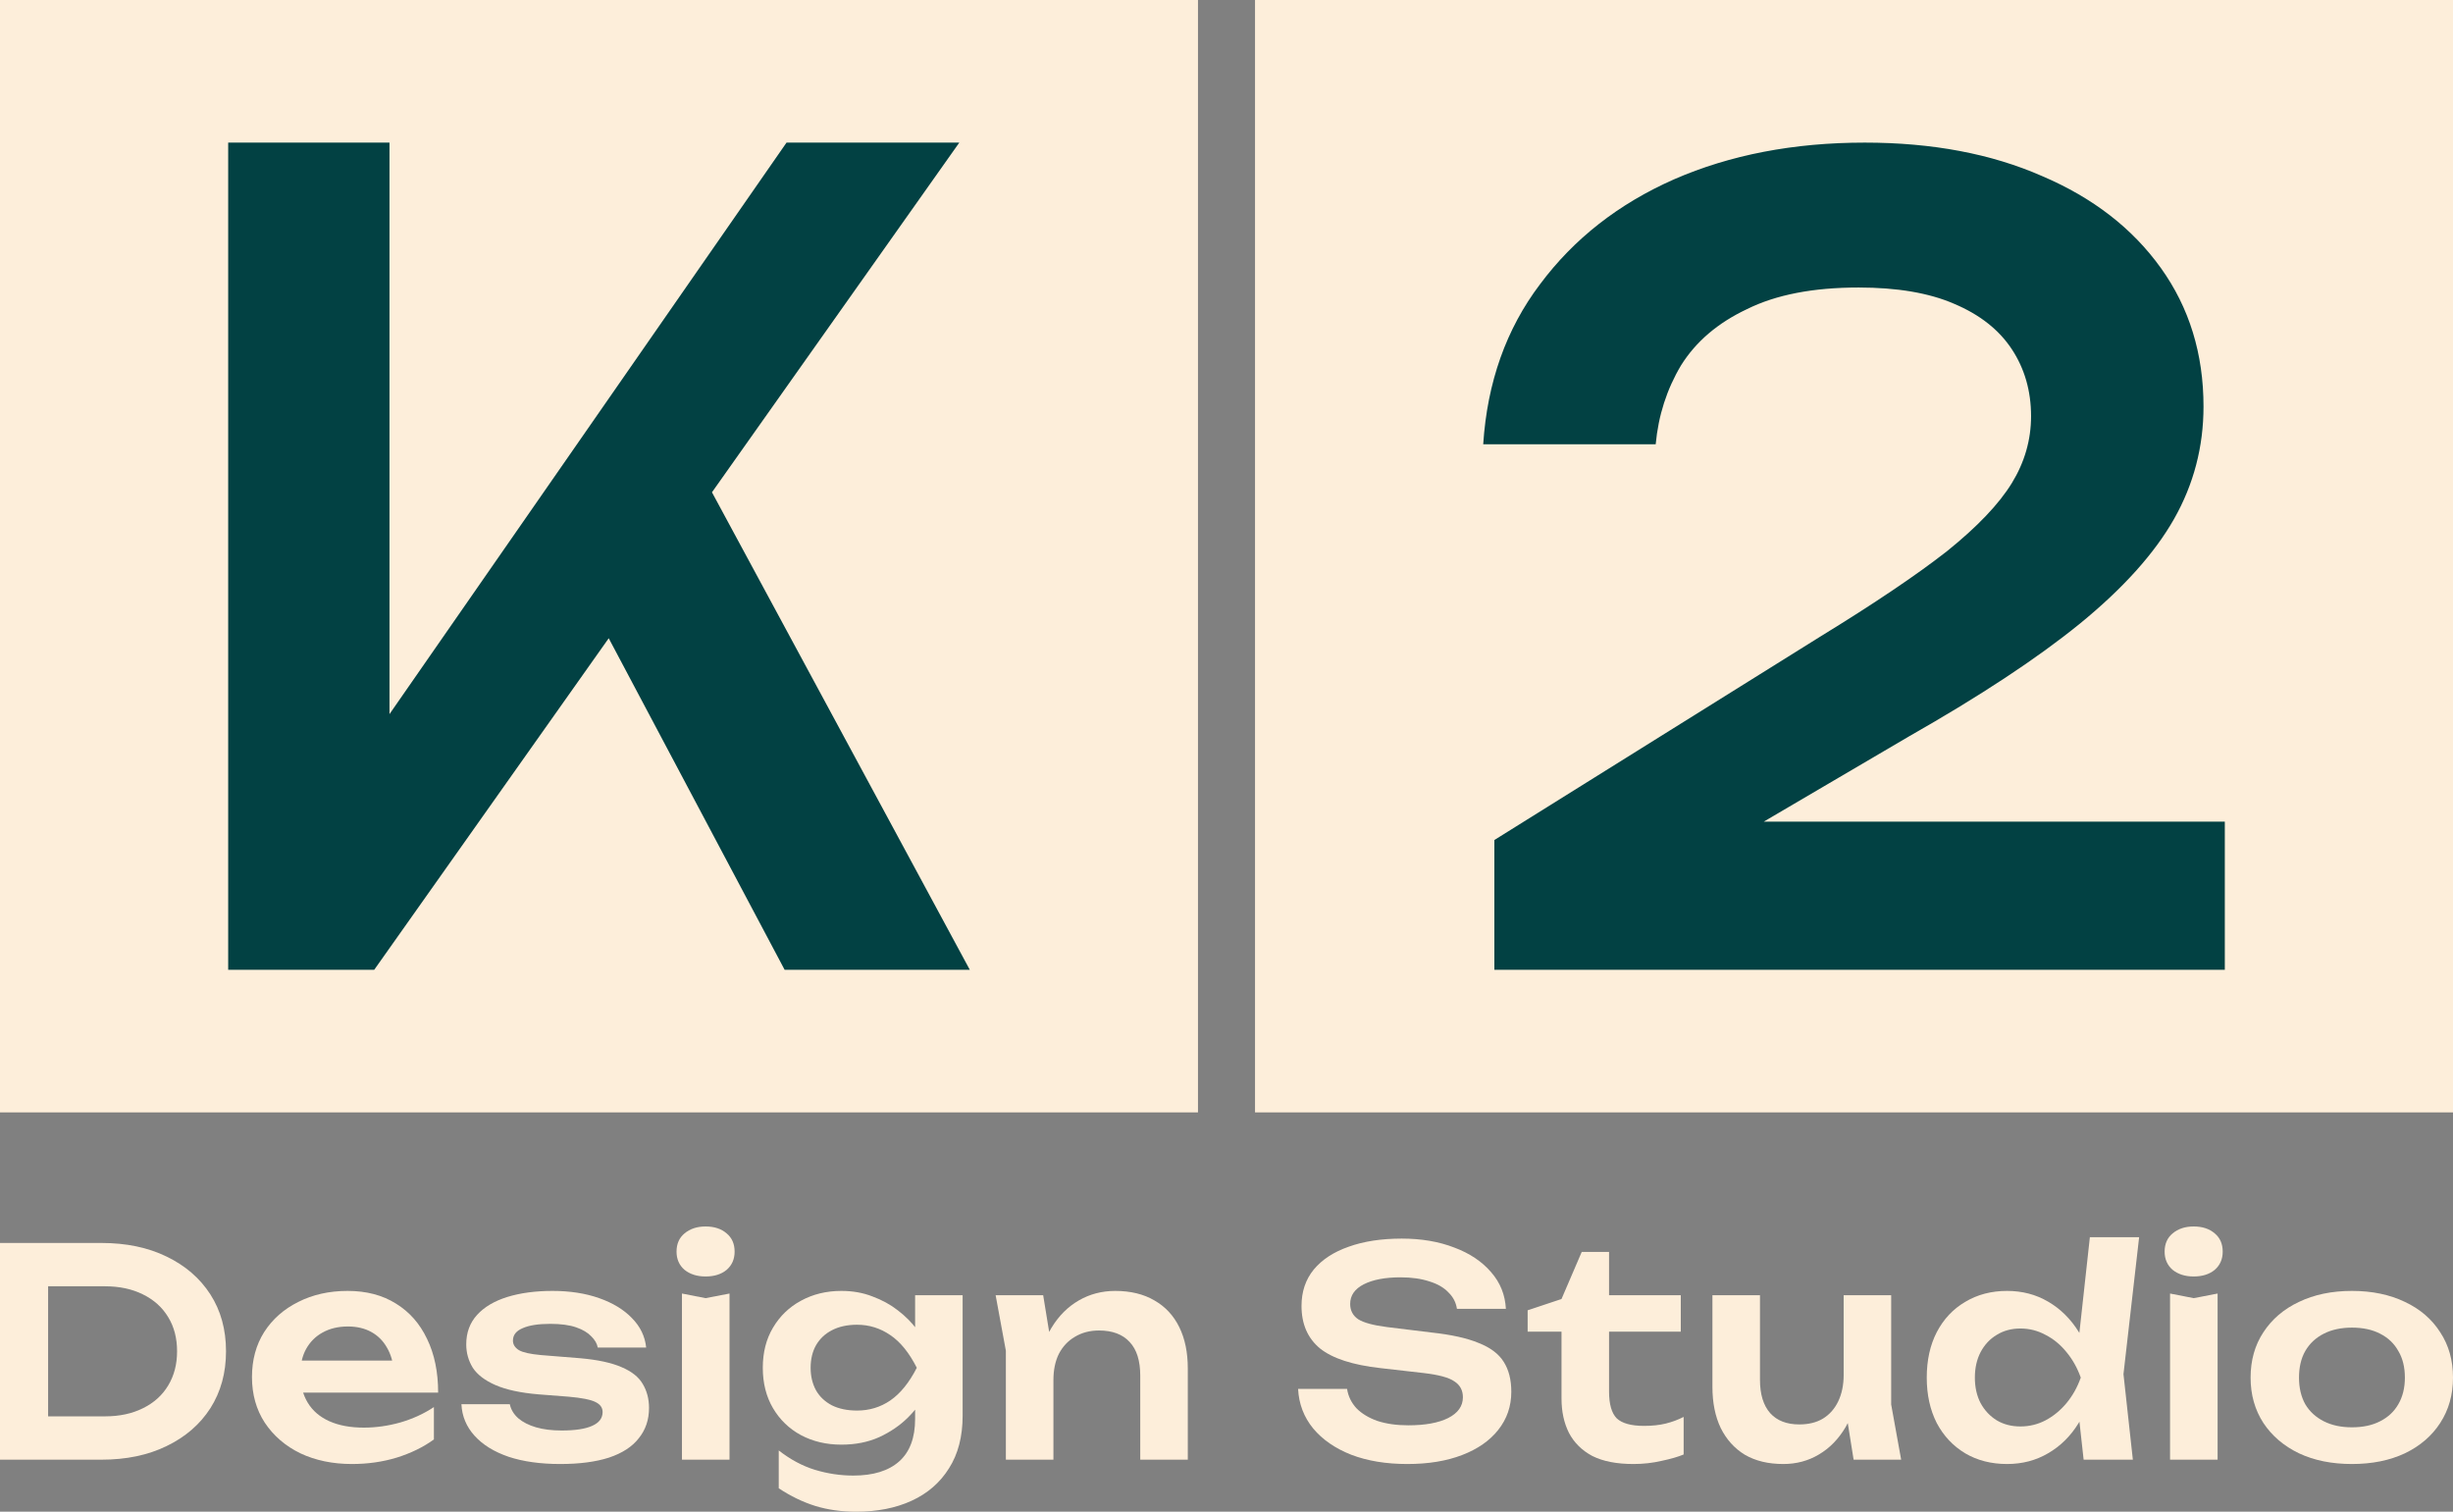 <?xml version="1.0" encoding="UTF-8"?> <svg xmlns="http://www.w3.org/2000/svg" width="86" height="53" viewBox="0 0 86 53" fill="none"><rect x="0" y="0" width="86" height="53" fill="#808080" stroke="none"/><path d="M44 0H86V39H44V0Z" fill="#FDEEDA"></path><path d="M0 0H42V39H0V0Z" fill="#FDEEDA"></path><path d="M52 15.576C52.142 13.403 52.806 11.533 53.992 9.966C55.177 8.374 56.742 7.148 58.687 6.289C60.655 5.43 62.884 5 65.374 5C67.745 5 69.819 5.392 71.598 6.175C73.376 6.933 74.763 8.007 75.759 9.397C76.755 10.787 77.253 12.405 77.253 14.25C77.253 15.665 76.909 16.979 76.222 18.192C75.534 19.405 74.431 20.631 72.914 21.869C71.42 23.082 69.428 24.396 66.938 25.812L58.865 30.55L58.402 28.806H78V34H52.391V29.451L63.809 22.324C65.705 21.162 67.187 20.163 68.254 19.329C69.322 18.47 70.08 17.674 70.531 16.941C70.981 16.208 71.207 15.425 71.207 14.591C71.207 13.706 70.981 12.923 70.531 12.241C70.08 11.558 69.404 11.027 68.503 10.648C67.626 10.269 66.512 10.08 65.16 10.08C63.571 10.08 62.267 10.332 61.248 10.838C60.228 11.318 59.457 11.975 58.936 12.809C58.438 13.643 58.141 14.566 58.047 15.576H52Z" fill="#024143"></path><path d="M8 34V5H13.655V28.664L12.049 27.349L27.575 5H33.632L13.12 34H8ZM19.979 19.809L24.062 15.595L34 34H27.508L19.979 19.809Z" fill="#024143"></path><path d="M3.553 43.578C4.425 43.578 5.186 43.736 5.838 44.054C6.497 44.371 7.01 44.814 7.375 45.381C7.741 45.948 7.924 46.614 7.924 47.377C7.924 48.133 7.741 48.799 7.375 49.373C7.01 49.94 6.497 50.383 5.838 50.7C5.186 51.018 4.425 51.176 3.553 51.176H0V43.578H3.553ZM1.687 50.498L0.828 49.657H3.683C4.188 49.657 4.631 49.562 5.01 49.373C5.396 49.184 5.692 48.917 5.898 48.572C6.105 48.228 6.208 47.829 6.208 47.377C6.208 46.918 6.105 46.519 5.898 46.181C5.692 45.837 5.396 45.57 5.01 45.381C4.631 45.192 4.188 45.097 3.683 45.097H0.828L1.687 44.256V50.498Z" fill="#FDEEDA"></path><path d="M12.338 51.328C11.665 51.328 11.063 51.203 10.531 50.953C10.005 50.697 9.59 50.339 9.283 49.879C8.984 49.42 8.834 48.886 8.834 48.279C8.834 47.678 8.977 47.151 9.264 46.698C9.556 46.245 9.956 45.894 10.461 45.644C10.967 45.388 11.542 45.259 12.188 45.259C12.847 45.259 13.412 45.408 13.884 45.705C14.357 45.996 14.719 46.408 14.972 46.941C15.232 47.475 15.361 48.103 15.361 48.826H10.172V47.701H14.463L13.815 48.106C13.788 47.769 13.705 47.482 13.565 47.245C13.432 47.009 13.249 46.826 13.016 46.698C12.783 46.57 12.511 46.506 12.198 46.506C11.858 46.506 11.562 46.577 11.309 46.718C11.063 46.853 10.87 47.046 10.731 47.296C10.598 47.539 10.531 47.826 10.531 48.157C10.531 48.556 10.617 48.897 10.79 49.18C10.963 49.464 11.216 49.68 11.549 49.829C11.882 49.977 12.284 50.052 12.757 50.052C13.182 50.052 13.612 49.991 14.044 49.869C14.477 49.741 14.866 49.562 15.212 49.332V50.467C14.839 50.737 14.403 50.95 13.904 51.105C13.412 51.254 12.89 51.328 12.338 51.328Z" fill="#FDEEDA"></path><path d="M22.754 49.363C22.754 49.775 22.634 50.129 22.394 50.426C22.162 50.724 21.812 50.95 21.346 51.105C20.881 51.254 20.312 51.328 19.64 51.328C18.948 51.328 18.346 51.244 17.833 51.075C17.321 50.899 16.922 50.653 16.636 50.335C16.35 50.018 16.197 49.65 16.177 49.231H17.873C17.913 49.42 18.013 49.586 18.173 49.727C18.332 49.862 18.539 49.967 18.791 50.041C19.051 50.116 19.35 50.153 19.69 50.153C20.162 50.153 20.518 50.099 20.758 49.991C21.004 49.883 21.127 49.721 21.127 49.505C21.127 49.349 21.04 49.231 20.867 49.15C20.701 49.069 20.392 49.008 19.939 48.968L18.881 48.886C18.249 48.833 17.747 48.724 17.374 48.562C17.002 48.4 16.736 48.198 16.576 47.954C16.423 47.705 16.346 47.431 16.346 47.134C16.346 46.722 16.473 46.377 16.726 46.1C16.978 45.823 17.331 45.614 17.784 45.472C18.243 45.33 18.772 45.259 19.37 45.259C19.983 45.259 20.528 45.344 21.007 45.513C21.486 45.681 21.869 45.915 22.155 46.212C22.448 46.509 22.614 46.853 22.654 47.245H20.957C20.931 47.103 20.854 46.972 20.728 46.85C20.608 46.722 20.432 46.617 20.199 46.536C19.966 46.455 19.663 46.414 19.291 46.414C18.871 46.414 18.549 46.465 18.323 46.566C18.096 46.661 17.983 46.806 17.983 47.002C17.983 47.137 18.053 47.249 18.193 47.336C18.332 47.417 18.592 47.475 18.971 47.509L20.349 47.62C20.961 47.674 21.443 47.779 21.796 47.934C22.148 48.083 22.394 48.279 22.534 48.522C22.68 48.765 22.754 49.045 22.754 49.363Z" fill="#FDEEDA"></path><path d="M23.909 45.351L24.737 45.513L25.576 45.351V51.176H23.909V45.351ZM24.737 44.753C24.438 44.753 24.192 44.675 23.999 44.52C23.812 44.358 23.719 44.145 23.719 43.882C23.719 43.611 23.812 43.398 23.999 43.243C24.192 43.081 24.438 43 24.737 43C25.043 43 25.29 43.081 25.476 43.243C25.662 43.398 25.755 43.611 25.755 43.882C25.755 44.145 25.662 44.358 25.476 44.52C25.29 44.675 25.043 44.753 24.737 44.753Z" fill="#FDEEDA"></path><path d="M32.083 49.748V48.745L32.142 48.532V47.276L32.083 47.063V45.411H33.749V49.636C33.749 50.366 33.59 50.98 33.27 51.48C32.958 51.98 32.522 52.358 31.963 52.615C31.404 52.872 30.755 53 30.017 53C29.498 53 29.019 52.932 28.579 52.797C28.147 52.662 27.721 52.456 27.302 52.179V50.852C27.708 51.169 28.13 51.396 28.569 51.531C29.015 51.666 29.464 51.733 29.917 51.733C30.615 51.733 31.151 51.568 31.524 51.237C31.896 50.906 32.083 50.41 32.083 49.748ZM29.498 50.649C28.972 50.649 28.5 50.538 28.08 50.315C27.668 50.092 27.342 49.778 27.102 49.373C26.863 48.968 26.743 48.495 26.743 47.954C26.743 47.414 26.863 46.945 27.102 46.546C27.342 46.141 27.668 45.827 28.08 45.604C28.5 45.374 28.972 45.259 29.498 45.259C29.897 45.259 30.259 45.324 30.585 45.452C30.918 45.574 31.214 45.736 31.474 45.938C31.74 46.141 31.963 46.364 32.142 46.607C32.322 46.843 32.458 47.083 32.552 47.326C32.651 47.563 32.701 47.779 32.701 47.975C32.701 48.225 32.625 48.505 32.472 48.816C32.325 49.126 32.112 49.42 31.833 49.697C31.554 49.974 31.218 50.204 30.825 50.386C30.432 50.562 29.99 50.649 29.498 50.649ZM30.047 49.454C30.479 49.454 30.868 49.336 31.214 49.099C31.567 48.856 31.876 48.474 32.142 47.954C31.876 47.428 31.567 47.046 31.214 46.809C30.862 46.566 30.472 46.445 30.047 46.445C29.707 46.445 29.414 46.509 29.168 46.637C28.929 46.759 28.742 46.934 28.609 47.164C28.483 47.387 28.42 47.651 28.42 47.954C28.42 48.252 28.483 48.515 28.609 48.745C28.736 48.968 28.922 49.143 29.168 49.272C29.414 49.393 29.707 49.454 30.047 49.454Z" fill="#FDEEDA"></path><path d="M34.906 45.411H36.573L36.932 47.61V51.176H35.265V47.357L34.906 45.411ZM39.098 45.259C39.637 45.259 40.096 45.371 40.475 45.594C40.854 45.81 41.144 46.121 41.343 46.526C41.543 46.931 41.643 47.414 41.643 47.975V51.176H39.976V48.228C39.976 47.708 39.853 47.316 39.607 47.053C39.361 46.782 39.001 46.647 38.529 46.647C38.209 46.647 37.927 46.722 37.681 46.87C37.441 47.012 37.255 47.211 37.122 47.468C36.995 47.725 36.932 48.032 36.932 48.39L36.383 48.096C36.45 47.488 36.609 46.975 36.862 46.556C37.115 46.138 37.434 45.817 37.82 45.594C38.206 45.371 38.632 45.259 39.098 45.259Z" fill="#FDEEDA"></path><path d="M45.51 48.694H47.227C47.266 48.951 47.376 49.177 47.556 49.373C47.742 49.562 47.988 49.711 48.294 49.819C48.607 49.92 48.966 49.971 49.372 49.971C49.964 49.971 50.43 49.886 50.77 49.717C51.115 49.542 51.288 49.298 51.288 48.988C51.288 48.745 51.189 48.559 50.989 48.431C50.796 48.295 50.434 48.198 49.901 48.137L48.394 47.965C47.423 47.856 46.718 47.627 46.278 47.276C45.846 46.918 45.63 46.421 45.63 45.786C45.63 45.286 45.773 44.861 46.059 44.51C46.352 44.158 46.761 43.892 47.286 43.709C47.812 43.52 48.431 43.425 49.143 43.425C49.835 43.425 50.45 43.53 50.989 43.74C51.528 43.942 51.957 44.229 52.276 44.601C52.596 44.966 52.769 45.395 52.795 45.888H51.079C51.046 45.665 50.946 45.472 50.779 45.31C50.62 45.141 50.397 45.013 50.111 44.925C49.825 44.831 49.489 44.783 49.103 44.783C48.564 44.783 48.135 44.864 47.815 45.026C47.496 45.188 47.336 45.418 47.336 45.715C47.336 45.945 47.429 46.124 47.616 46.252C47.809 46.374 48.145 46.465 48.624 46.526L50.191 46.718C50.883 46.793 51.431 46.914 51.837 47.083C52.25 47.245 52.543 47.465 52.716 47.742C52.895 48.019 52.985 48.37 52.985 48.795C52.985 49.302 52.832 49.748 52.526 50.133C52.227 50.511 51.804 50.805 51.258 51.014C50.713 51.224 50.074 51.328 49.342 51.328C48.597 51.328 47.942 51.22 47.376 51.004C46.811 50.781 46.365 50.474 46.039 50.082C45.713 49.684 45.536 49.221 45.51 48.694Z" fill="#FDEEDA"></path><path d="M53.558 46.688V45.938L54.745 45.543L55.454 43.892H56.412V45.411H58.927V46.688H56.412V48.785C56.412 49.231 56.502 49.545 56.681 49.727C56.868 49.903 57.187 49.991 57.639 49.991C57.926 49.991 58.178 49.964 58.398 49.91C58.618 49.856 58.827 49.778 59.027 49.677V50.994C58.834 51.075 58.578 51.149 58.258 51.217C57.939 51.291 57.61 51.328 57.27 51.328C56.678 51.328 56.196 51.234 55.823 51.045C55.457 50.849 55.184 50.578 55.005 50.234C54.832 49.89 54.745 49.488 54.745 49.028V46.688H53.558Z" fill="#FDEEDA"></path><path d="M62.521 51.328C61.995 51.328 61.546 51.22 61.174 51.004C60.808 50.781 60.525 50.467 60.325 50.062C60.132 49.657 60.036 49.177 60.036 48.623V45.411H61.703V48.37C61.703 48.883 61.822 49.275 62.062 49.545C62.301 49.809 62.641 49.94 63.08 49.94C63.406 49.94 63.682 49.873 63.908 49.738C64.141 49.596 64.321 49.393 64.447 49.13C64.573 48.866 64.637 48.559 64.637 48.208L65.176 48.502C65.109 49.096 64.953 49.606 64.707 50.031C64.46 50.45 64.148 50.771 63.769 50.994C63.396 51.217 62.98 51.328 62.521 51.328ZM64.986 51.176L64.637 48.988V45.411H66.303V49.241L66.653 51.176H64.986Z" fill="#FDEEDA"></path><path d="M73.05 51.176L72.81 48.998L73.129 48.309L72.82 47.468L73.269 43.375H74.996L74.447 48.177L74.776 51.176H73.05ZM73.459 48.299C73.352 48.907 73.156 49.44 72.87 49.9C72.591 50.352 72.235 50.703 71.802 50.953C71.376 51.203 70.897 51.328 70.365 51.328C69.813 51.328 69.324 51.203 68.898 50.953C68.472 50.697 68.139 50.342 67.9 49.89C67.667 49.43 67.55 48.9 67.55 48.299C67.55 47.691 67.667 47.161 67.9 46.708C68.139 46.249 68.472 45.894 68.898 45.644C69.324 45.388 69.813 45.259 70.365 45.259C70.897 45.259 71.376 45.384 71.802 45.634C72.235 45.884 72.594 46.239 72.88 46.698C73.166 47.151 73.359 47.684 73.459 48.299ZM69.237 48.299C69.237 48.637 69.304 48.934 69.437 49.191C69.576 49.447 69.766 49.65 70.006 49.798C70.245 49.94 70.521 50.011 70.834 50.011C71.147 50.011 71.439 49.94 71.712 49.798C71.992 49.65 72.238 49.447 72.451 49.191C72.664 48.934 72.83 48.637 72.95 48.299C72.83 47.961 72.664 47.664 72.451 47.407C72.238 47.144 71.992 46.941 71.712 46.799C71.439 46.651 71.147 46.577 70.834 46.577C70.521 46.577 70.245 46.651 70.006 46.799C69.766 46.941 69.576 47.144 69.437 47.407C69.304 47.664 69.237 47.961 69.237 48.299Z" fill="#FDEEDA"></path><path d="M76.08 45.351L76.908 45.513L77.747 45.351V51.176H76.08V45.351ZM76.908 44.753C76.609 44.753 76.363 44.675 76.17 44.52C75.983 44.358 75.89 44.145 75.89 43.882C75.89 43.611 75.983 43.398 76.17 43.243C76.363 43.081 76.609 43 76.908 43C77.214 43 77.46 43.081 77.647 43.243C77.833 43.398 77.926 43.611 77.926 43.882C77.926 44.145 77.833 44.358 77.647 44.52C77.46 44.675 77.214 44.753 76.908 44.753Z" fill="#FDEEDA"></path><path d="M82.457 51.328C81.752 51.328 81.133 51.203 80.601 50.953C80.068 50.697 79.653 50.342 79.353 49.89C79.054 49.43 78.904 48.9 78.904 48.299C78.904 47.691 79.054 47.161 79.353 46.708C79.653 46.249 80.068 45.894 80.601 45.644C81.133 45.388 81.752 45.259 82.457 45.259C83.162 45.259 83.781 45.388 84.313 45.644C84.846 45.894 85.258 46.249 85.551 46.708C85.85 47.161 86 47.691 86 48.299C86 48.9 85.85 49.43 85.551 49.89C85.258 50.342 84.846 50.697 84.313 50.953C83.781 51.203 83.162 51.328 82.457 51.328ZM82.457 50.041C82.843 50.041 83.172 49.971 83.445 49.829C83.725 49.687 83.937 49.488 84.084 49.231C84.237 48.968 84.313 48.657 84.313 48.299C84.313 47.934 84.237 47.623 84.084 47.367C83.937 47.103 83.725 46.901 83.445 46.759C83.172 46.617 82.843 46.546 82.457 46.546C82.078 46.546 81.748 46.617 81.469 46.759C81.189 46.901 80.973 47.103 80.82 47.367C80.674 47.623 80.601 47.934 80.601 48.299C80.601 48.657 80.674 48.968 80.82 49.231C80.973 49.488 81.189 49.687 81.469 49.829C81.748 49.971 82.078 50.041 82.457 50.041Z" fill="#FDEEDA"></path></svg> 
